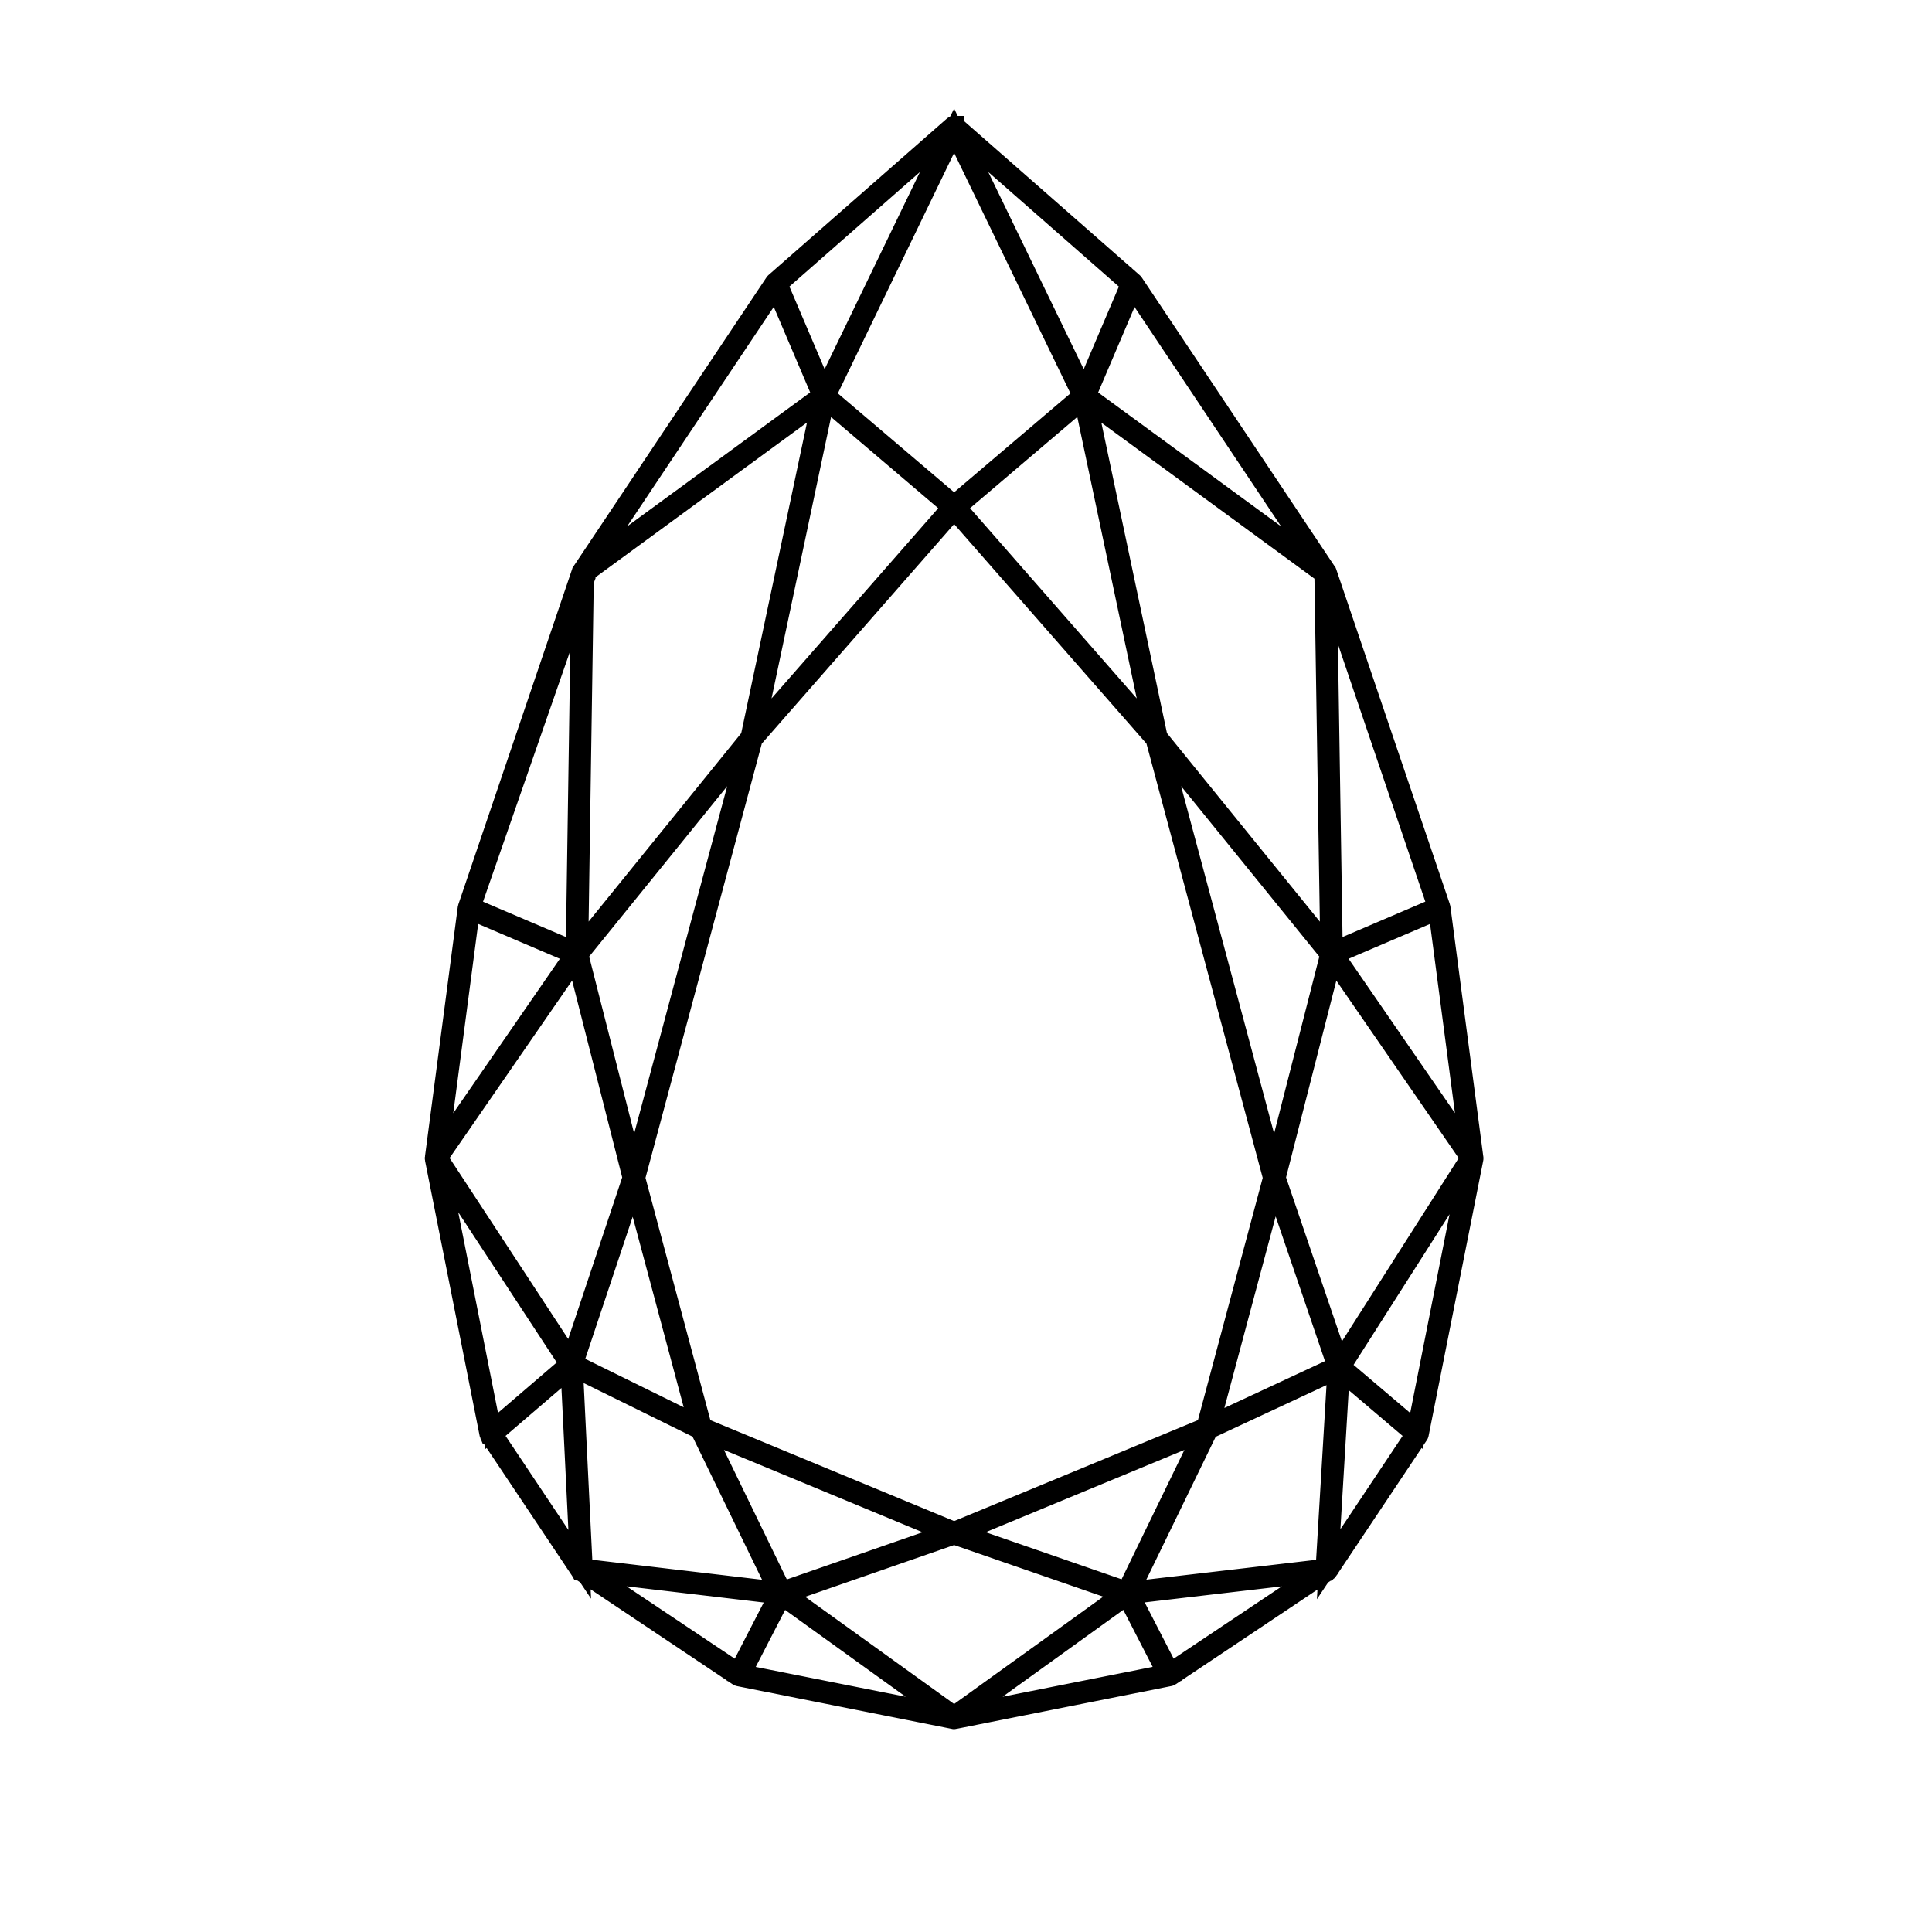 <?xml version="1.0" encoding="utf-8"?>
<!-- Generator: Adobe Illustrator 17.0.0, SVG Export Plug-In . SVG Version: 6.00 Build 0)  -->
<!DOCTYPE svg PUBLIC "-//W3C//DTD SVG 1.1//EN" "http://www.w3.org/Graphics/SVG/1.1/DTD/svg11.dtd">
<svg version="1.1" id="Layer_1" xmlns="http://www.w3.org/2000/svg" xmlns:xlink="http://www.w3.org/1999/xlink" x="0px" y="0px"
	 width="500px" height="500px" viewBox="0 0 500 500" style="enable-background:new 0 0 500 500;" xml:space="preserve">
<path id="polygon17207" style="fill:none;stroke:#000000;stroke-width:5;" d="M246.872,32.496
	c-0.015,0-0.027,0-0.039,0c-0.015,0.01-0.027,0.015-0.039,0.02c-0.039,0.015-0.074,0.034-0.105,0.059
	c-0.012,0.005-0.022,0.015-0.032,0.024s-0.02,0.015-0.027,0.025L200.545,73.05c-0.005,0.005-0.01,0.01-0.017,0.02
	c-0.005,0.005-0.01,0.015-0.015,0.02c-0.007,0.005-0.015,0.015-0.02,0.02c-0.012,0.015-0.025,0.025-0.037,0.039l-50.005,74.879
	c-0.002,0.01-0.005,0.015-0.007,0.02c-0.005,0.01-0.01,0.02-0.012,0.025c-0.005,0.01-0.01,0.015-0.012,0.02
	c-0.002,0.01-0.005,0.015-0.007,0.02c-0.003,0.01-0.005,0.015-0.005,0.025c-0.003,0.005-0.005,0.015-0.008,0.02
	c-0.003,0.01-0.003,0.015-0.005,0.025c-0.003,0.005-0.003,0.01-0.005,0.02l-29.377,86.58c-0.025,0.039-0.042,0.088-0.049,0.132
	l-8.498,64.638c-0.003,0.01-0.005,0.02-0.008,0.029c-0.002,0.01-0.005,0.02-0.005,0.029c0,0.005-0.003,0.01-0.005,0.02
	c0,0.005,0,0.01,0,0.02c0,0.01,0,0.02,0,0.029l-0.01,0.078c-0.005,0.044-0.002,0.083,0.008,0.127l14.098,71.034l0.054,0.269
	c0.005,0.02,0.012,0.039,0.02,0.059c0.003,0,0.003,0,0.005,0c0.02,0.049,0.049,0.093,0.086,0.132l23.451,35.093
	c0.003,0.005,0.005,0.015,0.008,0.02h0.005c0.007,0.01,0.012,0.02,0.02,0.029c0,0,0.003,0,0.005,0
	c0.007,0.01,0.017,0.02,0.027,0.025c0.007,0.01,0.015,0.02,0.025,0.025h0.003c0.002,0,0.002,0,0.005,0
	c0.007,0.01,0.015,0.015,0.025,0.02h0.002l40.689,27.213c0.034,0.029,0.073,0.054,0.118,0.073c0.025,0.01,0.051,0.02,0.078,0.025
	l55.682,11.084c0.005,0,0.01,0,0.012,0c0.003,0,0.005,0,0.01,0c0.002,0,0.007,0,0.01,0c0.007,0,0.015,0,0.022,0
	c0.003,0,0.005,0,0.008,0c0.005,0,0.007,0,0.012,0c0.01,0,0.02,0,0.032,0c0.002,0,0.005,0,0.007,0
	c0.032-0.005,0.066-0.01,0.098-0.02l55.667-11.084c0.076-0.01,0.144-0.049,0.201-0.098l40.618-27.149c0.005,0,0.01,0,0.015,0h0.005
	c0.025-0.015,0.044-0.03,0.064-0.044c0.01-0.01,0.02-0.015,0.025-0.025c0.005,0,0.005,0,0.005,0c0.02-0.02,0.034-0.039,0.049-0.059
	l0,0c0-0.005,0.005-0.015,0.005-0.02c0.015-0.015,0.02-0.034,0.03-0.049l23.407-35.064c0.054-0.054,0.088-0.122,0.103-0.196
	l0.054-0.269l14.101-71.034c0.01-0.044,0.015-0.088,0.01-0.132l-0.01-0.073c0-0.044-0.01-0.088-0.025-0.132l-8.498-64.584
	c0-0.039-0.005-0.083-0.02-0.117l-16.697-49.195l-12.705-37.469c-0.01-0.02-0.02-0.044-0.029-0.064
	c-0.005-0.005-0.005-0.01-0.01-0.02c-0.005-0.005-0.01-0.01-0.01-0.02c-0.005-0.005-0.005-0.015-0.01-0.02
	c-0.01-0.01-0.015-0.02-0.025-0.029c-0.01-0.015-0.02-0.025-0.029-0.039l-49.934-74.767c-0.005-0.015-0.012-0.024-0.02-0.034
	c-0.007-0.01-0.015-0.02-0.025-0.03c-0.007-0.005-0.017-0.015-0.027-0.024c-0.008-0.01-0.017-0.02-0.027-0.025l-46.091-40.437
	c-0.008-0.01-0.017-0.02-0.027-0.029c-0.01-0.01-0.017-0.02-0.027-0.029c-0.022-0.015-0.044-0.029-0.066-0.044
	c-0.015-0.005-0.027-0.015-0.039-0.02c-0.025-0.01-0.049-0.02-0.076-0.025c-0.012,0-0.025,0-0.039,0h-0.003
	c-0.012,0-0.025,0-0.037,0h-0.003c-0.015,0-0.027,0-0.039,0V32.496z M246.921,33.828l33.205,68.629l-33.201,28.227l-21.536-18.318
	l-11.645-9.913L236.4,55.58L246.921,33.828z M245.699,34.504l-15.654,32.375l-16.778,34.697l-11.971-28.099L245.699,34.504z
	 M248.141,34.504l44.429,38.982l-11.294,26.532l-0.666,1.562L248.141,34.504L248.141,34.504z M200.741,74.192l4.408,10.359
	l7.601,17.853l-60.359,44.174l31.415-47.039L200.741,74.192L200.741,74.192z M293.135,74.226l48.33,72.357l-60.34-44.169
	L293.135,74.226L293.135,74.226z M280.381,103.285l1.411,6.691l16.817,79.62l-17.365-19.822l-33.744-38.522L280.381,103.285
	L280.381,103.285z M213.503,103.305l32.855,27.957l-8.914,10.173l-42.2,48.171L213.503,103.305z M212.645,103.491l-18.499,87.369
	l-6.269,7.744l-38.152,47.098l0.575-38.38l0.862-56.826l0.443-1.273c0.005-0.015,0.007-0.029,0.012-0.039c0-0.015,0-0.03,0-0.044
	c0.003-0.01,0.005-0.02,0.007-0.029c0-0.044-0.005-0.088-0.02-0.132c-0.005-0.01-0.007-0.02-0.012-0.034
	c-0.012-0.025-0.027-0.049-0.044-0.073c-0.005-0.01-0.012-0.02-0.02-0.03c-0.01-0.01-0.02-0.02-0.032-0.024
	c-0.007-0.01-0.015-0.025-0.022-0.034c-0.01-0.01-0.022-0.015-0.032-0.025c-0.037-0.024-0.076-0.039-0.117-0.054
	c-0.012,0-0.025,0-0.034,0c-0.015-0.005-0.029-0.015-0.044-0.02v-0.02c-0.015,0-0.029,0-0.044,0c-0.005,0-0.01,0-0.015,0l0.003-0.22
	l61.451-44.968L212.645,103.491z M281.231,103.51l61.429,44.963l1.533,97.243l-44.502-54.871L281.231,103.51z M246.926,131.835
	l6.896,7.876l45.144,51.521l30.411,113.597l-5.429,20.307l-11.828,44.233l-23.419,9.703l-41.774,17.29l-65.181-26.997
	l-11.191-41.789l-6.088-22.746l30.426-113.597L246.926,131.835z M343.508,150.834l28.476,83.896l-23.304,9.967l-3.673,1.572
	l-0.95-60.225L343.508,150.834L343.508,150.834z M150.315,152.94l-0.732,48.759l-0.669,44.566l-27.034-11.53L150.315,152.94z
	 M193.651,192.76l-29.593,110.482l-14.314-56.277L193.651,192.76z M300.208,192.76l43.966,54.21l-14.38,56.248l-5.878-21.938
	L300.208,192.76z M121.701,235.523l26.987,11.51l-35.216,51.012L121.701,235.523z M372.146,235.523l8.233,62.517l-17.456-25.337
	l-17.691-25.665l9.296-3.982L372.146,235.523z M149.132,247.817l14.495,56.982l-15.84,47.422l-34.444-52.564L149.132,247.817
	L149.132,247.817z M344.786,247.837l35.72,51.825l-25.792,40.491l-8.111,12.73l-8.944-26.248l-7.435-21.815l10.129-39.644
	L344.786,247.837z M113.649,301.616l33.727,51.457l-12.098,10.379l-8.018,6.877l-9.556-48.239L113.649,301.616z M380.183,301.679
	l-9.076,45.839l-4.521,22.819l-19.562-16.618L380.183,301.679z M164.002,306.21l4.19,15.634l12.592,47.044l-32.38-15.943
	L164.002,306.21L164.002,306.21z M329.852,306.21l16.143,47.373l-32.924,15.33L329.852,306.21L329.852,306.21z M148.348,353.808
	l3.612,1.783l29.143,14.346l20.365,41.921l-50.573-5.966l-1.68-34.314L148.348,353.808L148.348,353.808z M147.545,353.984
	l0.81,16.482l1.677,34.378l-22.503-33.688l13.183-11.309L147.545,353.984z M346.045,354.435l-1.264,21.281l-1.802,30.201
	l-50.554,5.907l20.336-41.872L346.045,354.435L346.045,354.435z M346.853,354.626l17.931,15.228l1.528,1.298l-22.457,33.663
	l0.563-9.507L346.853,354.626L346.853,354.626z M182.235,370.407l63.56,26.346l-43.44,15.09l-5.251-10.81L182.235,370.407z
	 M311.649,370.407l-20.106,41.397l-43.486-15.061L311.649,370.407z M246.926,397.208l43.959,15.223l-17.537,12.627l-26.422,19.014
	l-43.912-31.606L246.926,397.208z M152.122,406.837l49.403,5.828l-10.43,20.238L152.122,406.837z M341.754,406.857l-38.948,26.037
	l-10.435-20.258L341.754,406.857z M291.6,412.896l10.45,20.297l-17.757,3.531l-35.617,7.082L291.6,412.896z M202.301,412.925
	l42.881,30.881l-53.343-10.599L202.301,412.925z"/>
</svg>
